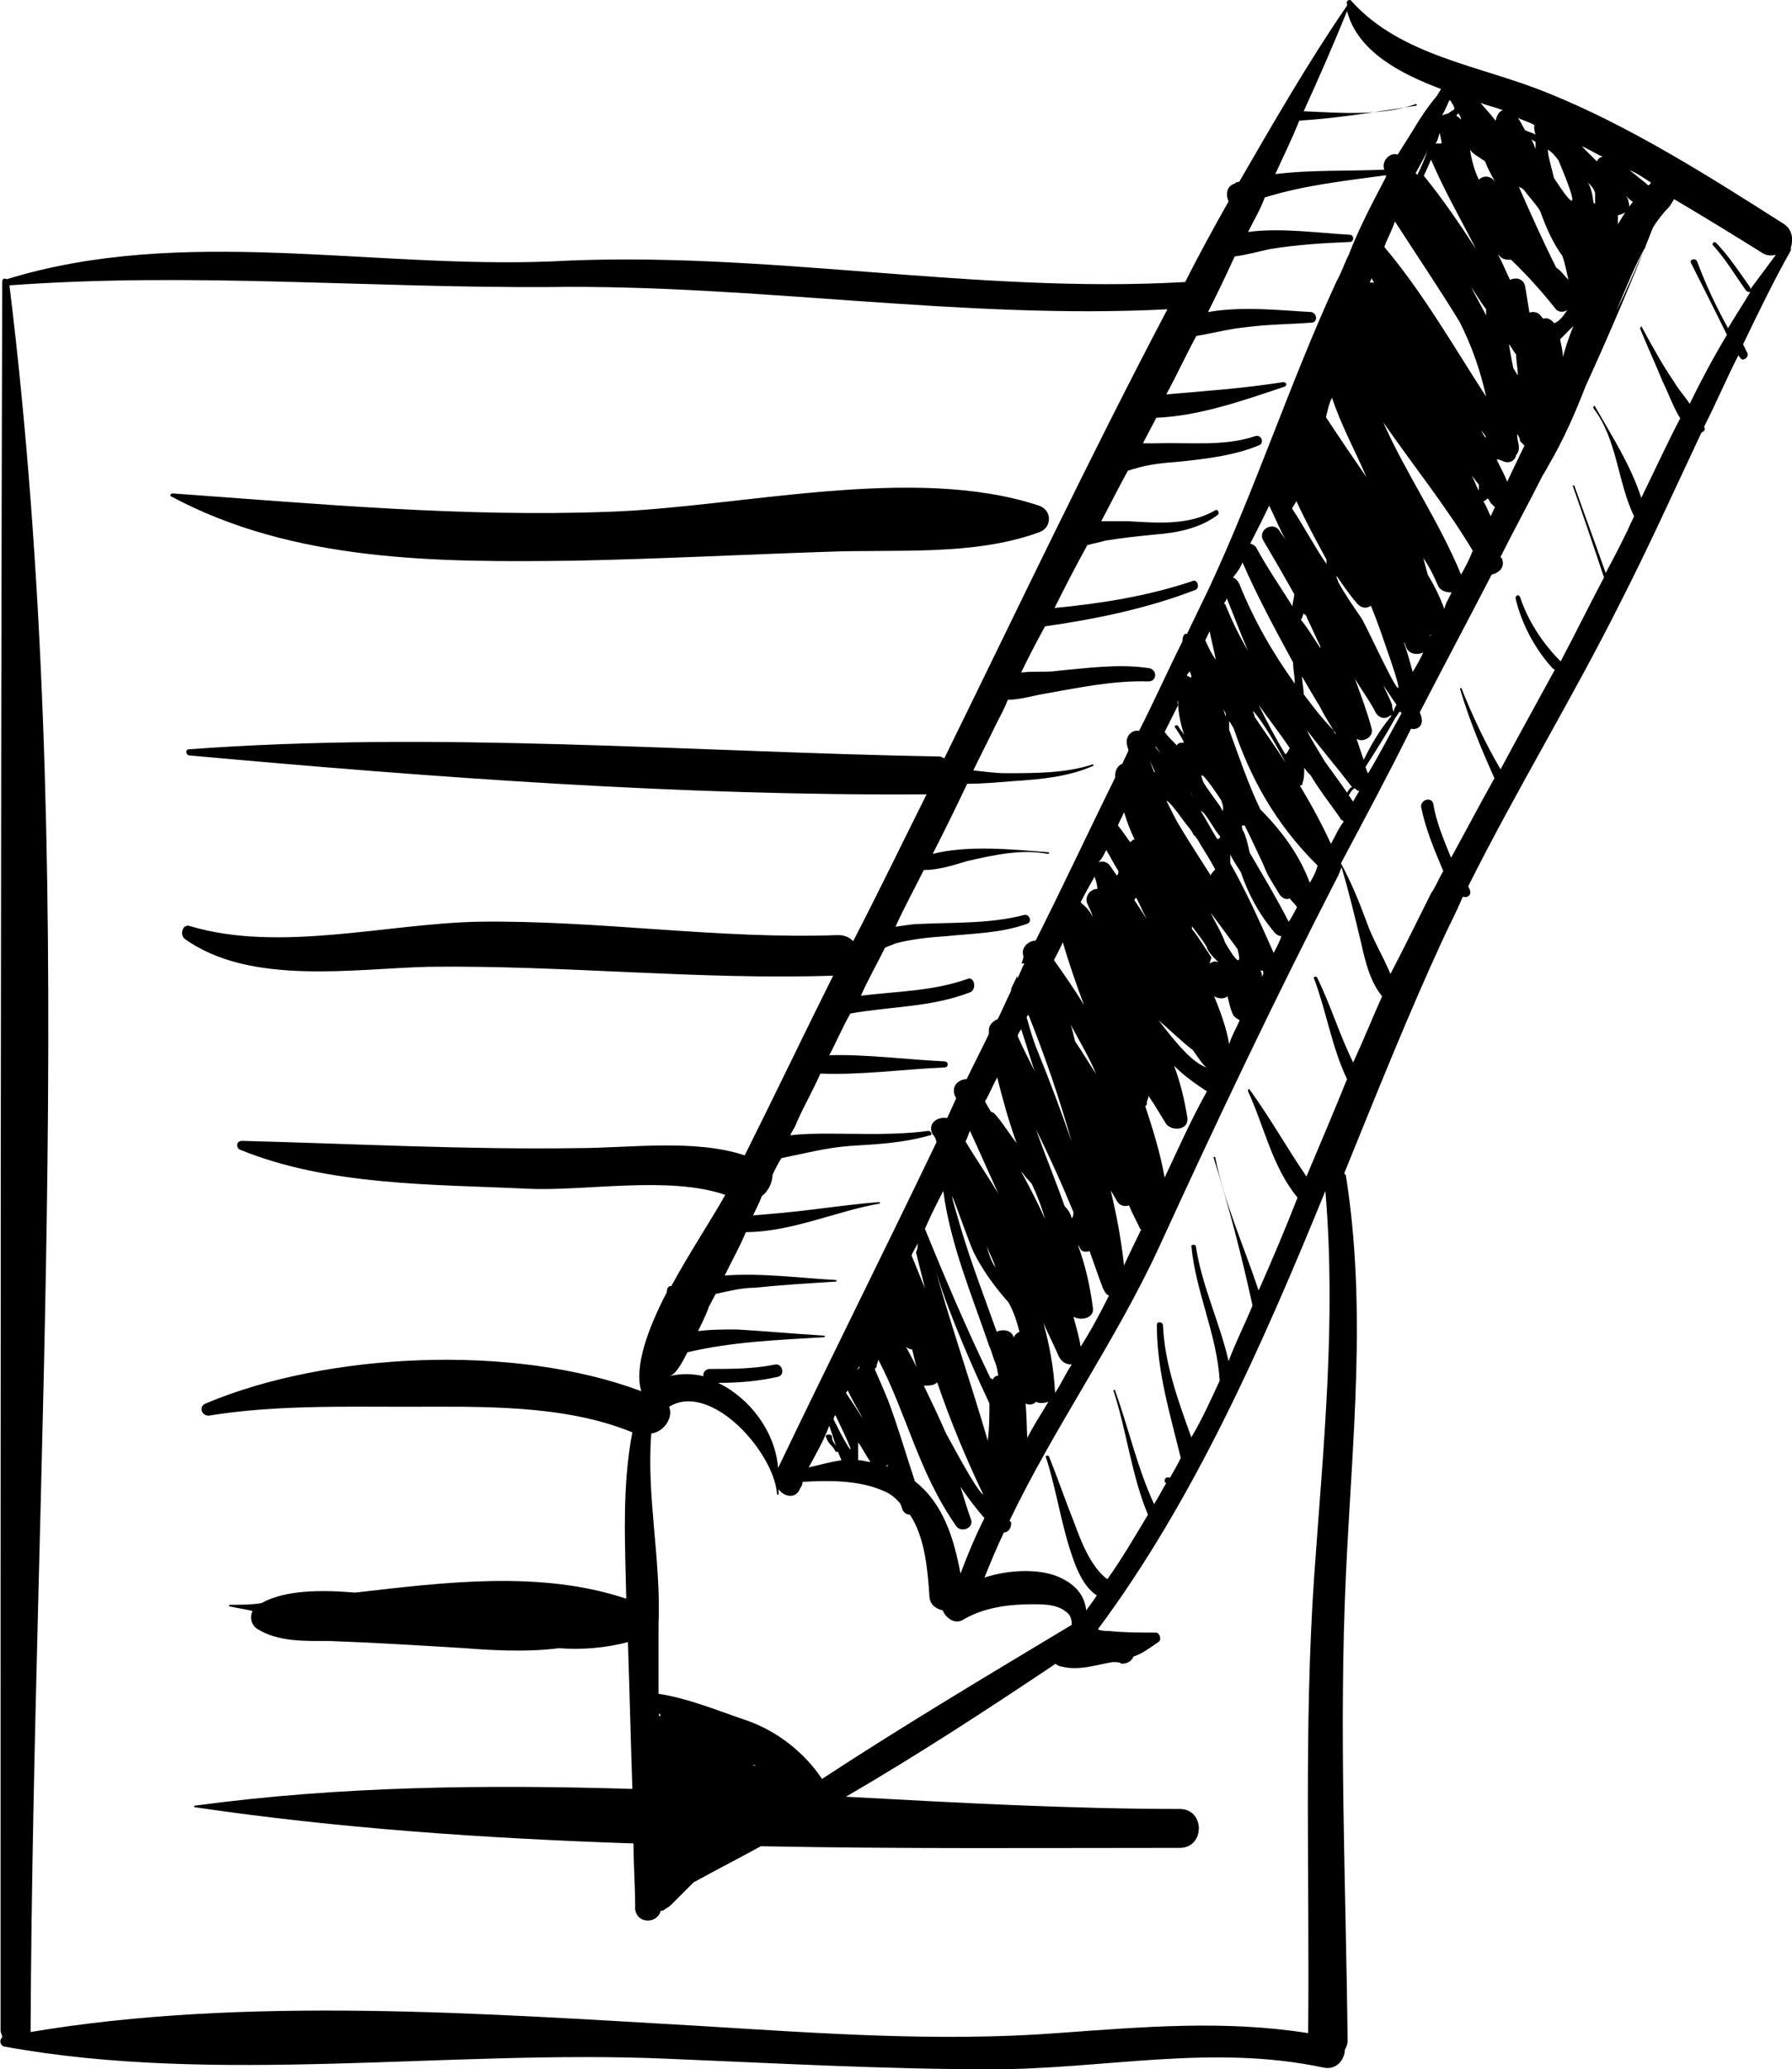 <?xml version="1.0" encoding="utf-8"?>
<!-- Generator: Adobe Illustrator 21.0.0, SVG Export Plug-In . SVG Version: 6.00 Build 0)  -->
<svg version="1.1" id="Layer_2" xmlns="http://www.w3.org/2000/svg" xmlns:xlink="http://www.w3.org/1999/xlink" x="0px" y="0px"
	 viewBox="0 0 322.2 372" style="enable-background:new 0 0 322.2 372;" xml:space="preserve">
<g>
	<path d="M320.8,40.3c-13.5-8.6-28-17.8-42.8-23.7c-11.8-4.8-26.1-6.5-35-16.4c-0.3-0.5-1.1,0-0.8,0.5V1c-7,10.2-13.2,21-19.4,31.7
		c-0.3,0-0.5,0-0.8,0.3c-1.6,0.5-1.6,2.2-1.1,3.2c-2.7,4.8-5.4,9.7-7.8,14.5C175,52.9,137.3,44.9,99.1,47
		c-32.6,1.3-66.4-6.5-97.9,3.2c-0.5-0.3-0.8,0-0.8,0.5C0.1,155.4,0.1,260.4,0.1,365c0,0.5,0.3,0.8,0.3,1.3c-0.5,0.3-0.5,1.3,0.3,1.6
		c38.2,7,80.2,0.5,119.2,2.2c19.4,0.8,39,1.9,58.4,1.9c20.2,0,39.5-4.6,59.7-0.3c2.4,0.5,3.8-1.6,3.8-3.2c0.3-0.5,0.5-1.1,0.5-1.6
		c-0.3-28-1.6-56-0.3-83.9c1.1-23.9,3.8-47.6,0-71.6c0-0.3-0.3-0.3-0.3-0.5c5.9-14.5,11.6-28.8,17.8-42.2c1.1-2.4,2.4-4.8,3.5-7.5
		c0.8,0.3,1.6-0.3,1.3-1.1c0-0.3-0.3-0.5-0.3-0.8c8.6-17.2,18.8-33.9,27.4-51.1c5.1-10,9.7-20.2,14.5-30.4c0.5-0.3,0.8-0.5,0.5-1.1
		l0,0c2.2-4.3,4-8.6,6.2-12.9c0,0.3,0.3,0.5,0.3,0.5c0.3,0.8,1.6,0,1.3-0.8c-0.3-0.5-0.5-1.1-0.8-1.6c2.7-5.6,5.6-11.6,8.6-16.9
		c0-0.3,0-0.3,0-0.5C322.4,43.3,322.4,41.4,320.8,40.3z M243.3,191c-2.4-4.8-4-10.2-6.5-15.3c-0.3-0.3-0.8,0-0.5,0.3
		c2.2,5.9,3.2,12.4,5.9,18c-2.4,5.9-4.8,11.6-7.3,17.5c-3.5-5.1-6.5-10.5-10.2-15.6c-0.3-0.3-0.3,0-0.3,0.3c3,6.5,4.3,13.5,8.9,19.1
		c-2.2,5.6-4.6,11.3-7,16.7c-2.7-8.1-6.2-15.9-7.8-23.9c0-0.3-0.5,0-0.3,0c2.7,8.6,5.1,17.8,7,26.6c-1.3,3.2-3,6.5-4.3,10
		c-1.6-7-4.8-13.5-5.9-20.7c0-0.3-0.8-0.3-0.8,0c0.8,8.3,4.6,15.9,5.1,24.2c-1.6,3.5-3.2,7-5.1,10.2c-2.4-6.7-4.8-13.2-5.1-20.2
		c0-0.5-1.1-0.8-1.1,0c0,8.3,2.4,16.1,4.3,23.9c-0.5,1.1-1.3,2.4-1.9,3.5c-0.3,0-0.3,0-0.5,0c-0.3,0-0.5,0.3-0.5,0.5s0,0.5,0.3,0.5
		c-0.8,1.3-1.3,2.4-2.2,3.8c-3-6.5-4.6-13.7-7-20.4c0-0.3-0.5,0-0.3,0c2.4,7.3,3.2,15.1,6.2,22.3c-2.4,4-4.6,7.8-7.3,11.6
		c-3-2.2-4.8-7-5.9-10c-1.6-4-3-8.1-4.6-12.1c-0.3-0.3-0.8,0-0.5,0.3c1.9,5.9,2.7,12.1,4.8,18c0.8,2.4,2.2,5.4,4.3,6.7
		c-0.5,0.8-1.3,1.9-1.9,2.7c-0.3-2.7-1.9-4.8-5.4-6.2c-3.5-1.3-8.6-1.1-12.9,0.3c1.1-2.7,2.2-5.4,3.5-8.1c0.8,0,1.3-0.8,1.3-1.6
		c0-0.3,0-0.3-0.3-0.5c8.1-16.9,19.1-32.3,26.9-49.2c10.2-22.3,20.7-44.4,32-66.4c0.3-0.5,0.5-1.1,0.8-1.9c1.3,4.3,2.4,8.9,3.5,13.5
		c0.8,3.5,1.6,7,3.8,9.7C246.8,182.9,245.2,186.9,243.3,191z M123.6,243.1c8.1-1.9,16.1-2.2,24.5-2.7c0.3,0,0.3-0.3,0-0.3
		c-5.1-0.3-10.5-0.8-15.6-1.1c-2.4,0-4.8,0-7,0.3c1.1-2.2,1.9-4,1.9-4.3c0.5-0.8,0.8-1.6,1.3-2.4c2.4-0.5,4.6-1.1,7-1.1
		c4.8-0.5,9.7-0.8,14.5-1.1c0.3,0,0.3-0.3,0-0.3c-5.9-0.3-13.2-1.3-19.9-0.8c1.3-2.7,2.7-5.1,3.8-7.8c8.1,0,16.4-3.8,23.9-5.1
		c0.3,0,0.3-0.3,0-0.3c-3.8,0.3-7.5,0.8-11.6,1.3c-3.8,0.5-7.5,0.8-11,1.1c0.5-1.1,1.1-2.2,1.6-3.5c1.1-0.8,1.9-2.4,1.9-3.8
		c0.5-1.1,1.1-2.2,1.6-3c4-0.8,8.1-1.9,12.4-2.2c4.8-0.3,9.4-0.5,14.3-1.9c0.5,0,0.3-0.8-0.3-0.8c-5.9,0.8-11.8,0.5-17.8,0.5
		c-2.2,0-4.6,0-7,0.3c0.3-0.8,0.8-1.3,1.1-2.2c1.3-3,3-5.9,4.3-8.9c7.3,0.3,15.1-0.8,22.3-1.1c0.8,0,0.8-1.1,0-1.1
		c-6.7-0.3-14-1.3-20.7-1.1c1.3-2.4,2.4-5.1,3.8-7.5c7.3-1.3,14.5-1.1,21.5-3.8c1.3-0.5,0.8-3-0.5-2.4c-6.2,2.2-12.6,2.2-19.1,3
		c1.3-3,3-5.9,4.3-8.6c0.5-0.3,1.3-0.5,1.9-0.8c3-0.8,6.2-1.1,9.1-1.3c4.8-0.5,9.7-0.5,14.5-2.2c1.1-0.3,0.5-1.9-0.5-1.6
		c-6.2,1.6-12.6,1.3-18.8,1.6c-1.3,0-2.7,0.3-4.3,0.5c1.6-3.5,3.5-7,5.1-10.2c2.7,0,5.1-0.8,7.8-1.6c4.8-1.1,9.7-2.2,14.5-1.3
		c0.3,0,0.3-0.3,0-0.3c-6.5-0.5-14.3-1.3-20.7,0.3c2.2-4.3,4.3-8.6,6.2-12.6c3,0,5.9-0.3,8.6-0.5c4.8-0.3,9.7-0.8,14-2.7
		c0.3,0,0-0.3,0-0.3c-4.8,1.6-10.2,1.6-15.6,1.6c-1.9,0-4-0.3-5.9-0.5c1.3-2.7,2.7-5.4,4-8.1c0.8-1.6,1.6-3,2.2-4.6
		c2.2,0,4.8-0.8,6.7-1.1c6.2-1.1,12.4-2.4,18.6-2.2c1.6,0,1.6-2.2,0-2.4c-5.4-0.8-11,0-16.4,0.5c-1.9,0.3-4,0-6.5,0.3
		c1.3-2.7,2.7-5.4,4.3-8.3c9.1-1.3,18.3-3.2,26.9-6.5c1.1-0.3,0.5-2.2-0.5-1.6c-8.1,2.7-16.4,4-24.7,4.8c1.9-3.8,3.8-7.5,5.9-11.3
		c1.1-0.3,2.2-0.5,3.2-0.8c3-0.5,5.9-0.8,8.9-1.1c4-0.3,8.1-1.1,11.3-3.5c0.5-0.3,0-1.3-0.5-0.8c-4.8,2.7-10.2,2.2-15.6,1.9
		c-1.6,0-3.2,0-4.8,0c1.6-3,3.2-6.2,4.8-9.1c0.3,0,0.8-0.3,1.1-0.3c2.4-0.8,5.4-1.1,8.1-1.3c4.8-0.5,10-1.1,14.5-3
		c0.8-0.5,0.3-1.9-0.8-1.6c-5.6,1.9-11.8,1.1-17.8,1.3c-0.8,0-1.6,0-2.4,0c0.8-1.6,1.6-3,2.4-4.6c7.8-0.3,15.9-3.2,23.1-5.6
		c0.5-0.3,0.3-0.8-0.3-0.8c-7,1.1-14,1.6-21,2.2c1.9-3.5,3.5-7,5.4-10.5c3-0.5,5.9-1.3,9.1-1.6c3.8-0.5,7.8-0.5,11.6-0.8
		c1.1,0,1.1-1.6,0-1.9c-5.6-0.3-12.4-1.1-18.6,0c1.6-3.2,3.2-6.5,4.8-10c2.2-0.3,4-0.8,6.2-1.3c4.8-0.8,9.7-1.1,14.5-1.3
		c0.8,0,0.8-1.3,0-1.3c-5.6-0.3-12.4-1.3-18.3-0.5c1.1-2.2,2.2-4,3-6.2c7-2.2,14.5-3,21.8-4c0,0,0,0,0,0.3c-2.4,4.6-4.8,9.1-6.7,14
		c-0.8,1.6-1.3,3.2-2.2,4.8c-8.3,18-14.5,37.1-22.9,55.1c-1.3,2.7-2.7,5.6-4,8.3c-0.5-0.3-0.8,0.5-0.8,1.3
		c-2.7,5.4-5.1,10.8-7.8,16.1c-1.1-0.3-2.4,0.8-2.2,2.2c0,0.5,0.3,1.1,0.3,1.3c-0.3,0.8-0.8,1.6-1.1,2.4c-0.8,0.3-1.3,1.1-1.3,2.2
		c0,0.3,0,0.3,0,0.3c-4.8,9.7-9.4,19.6-14.3,29.3c-1.3,0-2.7,1.3-2.2,2.7v0.3c0,0.3-0.3,0.8-0.3,1.1c0,0,0.3,0,0.5,0
		c-0.5,0.8-0.8,1.9-1.3,2.7c0,0,0-0.3,0-0.5c-0.3,0.8-0.8,1.6-1.1,2.4c0,0,0,0,0,0.3c-0.8,1.6-1.6,3.5-2.4,5.1
		c-0.8,0.3-1.6,1.1-1.6,1.9c0,0.3,0,0.5,0,0.8c-1.3,2.7-2.7,5.4-4,8.1c-1.3,0-2.7,1.1-2.2,2.7c0,0.3,0.3,0.5,0.3,0.8
		c-0.5,1.1-1.1,2.4-1.6,3.5c-1.6-0.3-3.5,0.8-2.7,2.7c0,0.3,0.3,0.3,0.3,0.5l0,0l0,0c0.3,0.3,0.3,0.5,0.5,1.1
		c-9.4,19.6-19.1,39-28.5,58.6c-0.5-6.5-5.1-12.6-10.8-15.3c3.8,0,7.3-0.3,10.8-1.1c1.3-0.3,0.8-2.4-0.5-2.2
		c-4,0.8-7.8,0.8-11.8,0.8c-0.8,0-1.3,0.8-1.1,1.3c-2.2-0.5-4-0.5-6.2,0C121.4,247.2,122.5,245.3,123.6,243.1z M243.6,141.7
		c0.3,0.3,0.5,0.5,0.8,0.5c-0.3,0.5-0.8,1.3-1.1,1.9c-0.3-0.3-0.5-0.8-0.8-1.1C242.8,142.5,243,142,243.6,141.7
		C243.3,141.7,243.3,141.7,243.6,141.7z M164.5,266.3c-1.6-4.8-3-9.7-4.8-14.5c0,0-1.1-2.7-2.4-5.6c0-0.3,0.3-0.3,0.3-0.5
		c0-0.5,0.3-0.8,0.3-1.3c5.1,9.7,7.3,20.4,14,29.9c0.8,1.3,3.2,0.5,2.7-1.1c-0.8-2.2-1.3-4-1.9-5.9c1.3,1.9,2.7,3.8,4.3,5.6
		c-1.6,3.2-3,6.5-4.3,10C171.5,276.5,169.6,270.3,164.5,266.3z M261,18.5c0.3,0.3,0.5,0.8,0.5,1.1c-0.3,0.3-0.8,0.5-1.1,0.8
		c-0.3,0-0.8,0.3-1.1,0.3l0,0c0.5-0.8,0.8-1.6,1.3-2.7C261,18.2,261,18.5,261,18.5z M278.3,26.9c0.8,0.5,1.3,1.1,1.9,1.9
		c4.3,10.2,2.4,8.1-0.8,3.2C278.8,29.5,278.3,27.9,278.3,26.9z M285.5,32.8c0.5,0.5,1.1,1.1,1.3,1.9c0,0.5,0,1.3,0,1.9
		c0,0-0.3,0-0.3-0.3C286.3,34.9,286.1,33.8,285.5,32.8z M292.8,36.3c0-0.5-0.3-0.8-0.5-1.1c0.3,0.3,0.8,0.8,1.3,1.1
		c-1.1,1.3-1.9,2.7-2.7,4c0-0.5,0-1.1,0-1.6C292.3,38.4,293.3,37.6,292.8,36.3z M250.3,126.7c-0.5-1.3-1.1-2.4-1.6-3.5
		c0.8,1.1,1.6,2.4,2.4,3.5c-0.3,0.5-0.5,0.8-0.5,1.3C250.3,127.5,250.3,126.9,250.3,126.7z M234.4,124.8c0-1.1-0.3-2.2-0.3-3.2
		c1.1,1.9,2.2,3.8,3.2,5.4c1.1,2.2,2.2,3.8,3,5.1c-0.3-0.3-0.5-0.5-0.5-0.8C237.6,129.1,236,126.9,234.4,124.8z M191.4,216.8
		c-1.6-4.6-3.5-9.1-5.1-13.7c2.4,4.8,4.6,9.7,6.7,14.8c0,0.3,0,0.8-0.3,1.1C192.5,218.1,191.9,217.3,191.4,216.8z M186.5,188.8
		c-0.8-1.9-1.3-3.8-1.9-5.9c0-0.3,0.3-0.3,0.3-0.5c3,7.5,5.6,15.1,7.8,22.9C190.8,199.8,188.7,194.2,186.5,188.8z M193.3,187.2
		c-0.3-1.1-0.5-2.2-0.8-3c1.6,3,3.2,5.6,4.6,8.9C195.7,191,194.6,189.1,193.3,187.2z M204,161.9c0-0.3,0-0.3,0.3-0.5
		c0.3,0.5,0.5,1.1,0.8,1.6c0.3,0.8,0.8,1.6,1.1,2.2C205.4,164.1,204.8,163,204,161.9z M215.3,150.9c1.1,1.9,2.2,3.5,3.2,5.4
		c-0.3,0.3-0.8,0.8-0.8,1.1c-1.9-3-3.8-5.9-5.6-8.9c-0.8-1.3-1.6-3-2.4-4.6c0.8,0.5,1.6,1.6,3,3.5c0.8,1.1,1.6,1.9,1.9,2.7
		C215,150.3,215,150.6,215.3,150.9z M207.5,138.8c-0.3-0.8-0.5-1.3-0.8-2.2c0.3,0.8,0.8,1.6,1.1,2.7
		C207.8,139,207.8,138.8,207.5,138.8z M214.5,188.8c1.3,1.9,2.2,3.2,2.7,3.2c-2.7-0.8-5.6-4.3-8.9-8.6
		C210.5,185.3,212.4,187.2,214.5,188.8z M217.5,173.2c0-0.3,0.3-0.8,0.3-1.1c-1.1-1.6-2.2-3.5-3.5-5.1c0-0.3,0-0.5,0-0.5
		c0.8,1.1,1.9,2.4,2.7,3.8l0,0c0,0.3,0.5,1.1,1.3,1.9c0.3,0.3,0.5,0.5,0.8,0.8C218.5,172.7,218,172.9,217.5,173.2z M217.7,164.1
		c1.6,2.2,3.2,4.3,4.8,6.5c0.8,3,0,2.7-2.2-1.1C219.6,167.5,218.5,165.9,217.7,164.1z M215.9,145.8c0.3,0,0.3,0.3,0.5,0.3
		c1.1,1.3,1.9,3,3,4.3c0,0.3-0.3,0.3-0.5,0.5C217.7,149,216.9,147.4,215.9,145.8z M220.4,108.9c0-0.3-0.3-0.3-0.3-0.5
		c0.3-0.3,0.3-0.5,0.5-0.8c1.3,3.2,2.4,6.2,3.8,9.4C222.8,114.3,221.5,111.6,220.4,108.9z M219.9,145c0,0.3,0,0.5,0,0.8
		c-0.3-0.3-0.3-0.5-0.5-0.8c-1.1-1.6-2.2-3-3-4.3c-1.3-3.2,1.1,0,3.2,3.2C219.6,144.1,219.9,144.7,219.9,145z M219.9,127.5
		c0.3,0.3,0.3,0.5,0.5,0.8c0,0.3,0,0.3,0,0.5C220.2,128.5,220.2,128,219.9,127.5z M226.3,126.7c1.9,2.7,3.8,5.1,5.6,7.8
		c-0.3,0.3-0.3,0.8-0.8,1.1C229.3,132.6,227.7,129.6,226.3,126.7z M231.2,137.2c-1.9-3-3.8-5.6-5.6-8.3c0-0.3-0.3-0.8-0.3-1.1
		C227.2,129.9,229.6,134.2,231.2,137.2z M267,29c0.5,1.3,1.1,2.4,1.9,3.8l0,0c-0.8-1.3-2.2-1.3-3-0.5c-0.8-1.6-1.3-3.5-1.6-5.4
		C264.8,27.7,265.9,28.2,267,29z M274.2,34.4c0.8,1.1,1.9,2.2,2.7,3.5c1.1,3,2.2,5.6,4,8.1c0.5,1.3,0.8,3,1.1,4.3
		c-0.8-0.8-1.3-1.6-2.2-2.2c-2.4-4.8-4.6-9.7-6.7-14.5C273.7,33.8,274,34.1,274.2,34.4z M281,64.2c0-1.1-0.3-2.2-0.5-3.2
		c0.8-0.8,1.6-1.6,2.4-2.4C282,60.8,281.5,62.4,281,64.2z M271,86.6c-0.5-1.3-1.3-2.7-1.9-4c0.3,0,0.5,0,1.1,0.3
		c1.1,0.5,2.2,0,2.4-1.1c0.3-0.3,0.5-0.8,0.5-1.3c0-0.8-0.3-1.3-0.3-2.2c0,0,0,0,0-0.3c0.3,0.5,0.5,0.8,0.5,1.3
		c0.3,0.3,0.5,0.5,0.8,0.8C273.2,82,272.1,84.2,271,86.6z M256.7,103.3c-0.3-1.1-0.5-1.9-0.8-3c1.1,1.6,1.9,3.2,2.7,5.1
		c0.5,0.8,1.3,1.1,2.4,1.1c-0.5,1.1-1.1,1.9-1.3,3C258.9,107.3,257.8,105.1,256.7,103.3z M257.3,114c0,0.3-0.3,0.3-0.3,0.5
		C257,114.3,257.3,114,257.3,114C257.3,113.7,257.3,113.7,257.3,114L257.3,114z M262.7,103.3L262.7,103.3L262.7,103.3
		C262.7,103,262.7,103,262.7,103.3c-4-9.7-10-18.3-14-27.4c5.4,7.8,11.3,15.1,16.1,23.1C264.3,100.3,263.5,101.9,262.7,103.3z
		 M245.7,85.8c-2.4-3.5-4.8-7-7.3-10.8c0.3-1.1,0.5-2.4,1.1-3.5C241.1,76.4,243.6,80.9,245.7,85.8z M279.6,55.4
		c0.5,0.8,1.6,0.8,2.2,0.3l0,0c-0.8,1.3-1.6,2.2-2.4,2.4c-0.3-0.5-1.1-1.1-1.9-0.8c0,0,0,0-0.3-0.3c-0.5-0.8-1.3-1.1-2.2-0.8
		c-0.3-1.6-0.5-3.2-0.8-4.8c-0.3-1.3-1.6-1.6-2.7-1.1c-0.8-1.6-1.3-3-2.2-4.6c0.3,0.3,0.3,0.3,0.5,0.5c0.5,0.5,1.3,0.5,1.9,0.5
		C274.8,49.7,277.2,52.4,279.6,55.4z M272.6,63.7c0,1.3,0.3,2.4,0.3,3.8c-0.3-0.5-0.5-0.8-0.8-1.3c-0.3-1.3-0.5-2.7-0.8-4.3
		C271.8,62.4,272.1,63.2,272.6,63.7z M258.9,23.9c0,0.5,0.3,1.3,0.3,1.9c-0.3,0-0.5,0-1.1,0C258.6,25.2,258.6,24.4,258.9,23.9z
		 M256.7,26.9c-0.5,1.6-1.1,3-1.9,4.6c0,0,0-0.3-0.3-0.3C255.4,29.5,256.2,28.2,256.7,26.9C257,26.6,256.7,26.9,256.7,26.9z
		 M257.3,28.7c2.4,5.6,5.4,10.8,8.1,16.1c-3-4.6-5.9-8.9-9.4-13.2C256.2,31.2,256.7,30.1,257.3,28.7z M267.2,55.6
		C267.2,55.6,267,55.9,267.2,55.6c0,0.5,0,0.8,0,1.1c-0.8-1.6-1.9-3.5-2.7-5.1C265.4,52.9,266.2,54.3,267.2,55.6z M265.6,76.4
		c0.5,0.8,1.1,1.3,1.6,2.2H267C266.4,77.7,266.2,76.9,265.6,76.4z M265.9,87.1v1.1c-0.5-0.8-0.8-1.9-1.3-2.7
		C265.1,86,265.4,86.6,265.9,87.1z M266.7,90.1c0.3,0,0.5-0.3,0.8-0.5c0.3,0.3,0.3,0.5,0.5,0.8c0.3,0.3,0.5,0.5,0.8,0.8
		c-0.3,0.5-0.5,1.1-0.8,1.6C267.5,91.7,267.2,90.9,266.7,90.1z M250.8,39.8c3.8,5.9,7.8,11.8,11.6,18c2.2,4.3,3.8,8.9,4.8,13.5
		c-5.9-9.1-11.3-18.6-18.3-26.9C249.5,42.7,250.3,41.4,250.8,39.8z M247.1,50.8c-0.3,0-0.5,0-0.8,0c0-0.3,0.3-0.5,0.3-0.8
		C246.8,50.3,246.8,50.5,247.1,50.8z M233.1,90.1c1.6,3.5,3.5,7,5.4,10.5c0,0.3,0,0.5,0,0.8c-2.2-3.2-4-6.7-6.2-10
		C232.5,91.1,232.8,90.6,233.1,90.1z M235,111.1c0.8,1.6,1.6,3.5,2.4,5.1v0.3c-1.1-1.6-2.2-3.5-3.5-5.1c0.3-0.3,0.3-0.8,0.5-1.1
		C234.7,110.5,235,110.8,235,111.1z M240.6,104.6c0-0.3-0.3-0.5-0.3-1.1c1.1,1.6,2.4,3.5,3.8,5.1c0.8,0.8,1.6,0.8,2.4,0.3
		c1.3,3.2,2.4,6.5,3.5,9.7c4.6,13.5-3.2-3.8-5.1-7.3C243.6,109.4,241.9,107,240.6,104.6z M252.4,115.4c0.3,0.3,0.3,0.8,0.5,1.1
		c0.5,1.1,1.9,1.3,3,0.8c-0.5,1.1-1.1,2.2-1.9,3.5C253.5,118.9,253,117.2,252.4,115.4z M275.3,25c0.3,0.3,0.5,0.3,0.8,0.5
		c0,0.5,0,0.8,0,1.3C275.8,26,275.6,25.5,275.3,25z M261.9,20.9C261.9,20.7,261.6,20.7,261.9,20.9c0-0.3,0-0.3,0.3-0.5
		c0.3,0.3,0.5,0.8,0.5,1.1C262.4,21.2,262.1,20.9,261.9,20.9z M229.3,88.5C229,88.7,229,88.7,229.3,88.5
		C229,88.5,229,88.5,229.3,88.5L229.3,88.5z M228.2,90.9L228.2,90.9c1.1,2.2,1.9,4.3,3,6.2c-0.3-0.5-0.8-1.1-1.1-1.6
		c-1.1-1.9-4-0.3-3,1.6c1.9,3.2,3.8,6.5,5.6,9.7c0,0.8-0.3,1.3-0.3,2.2c-2.2-3.5-4.6-7-6.5-10.5c-0.3-0.5-0.5-0.5-1.1-0.8
		C226.1,95.2,227.2,93,228.2,90.9z M223.4,101.1c2.7,6.2,5.9,12.1,9.1,18c0,1.3,0.3,2.4,0.3,3.8c-4-5.6-7.3-11.3-10-18
		c-0.3-0.5-0.5-0.8-1.1-1.1C222.6,102.7,223.1,101.9,223.4,101.1z M217.5,113.5c0.3,1.6,0.8,3.5,1.1,5.1c-0.8-1.1-1.3-2.2-1.9-3.5
		C216.9,114.8,217.2,114,217.5,113.5z M214.2,121.8c-0.3,0-0.5-0.3-0.8-0.3c0-0.3,0.3-0.5,0.5-0.8
		C214.2,121.3,214.2,121.5,214.2,121.8z M211.8,125.9c0,2.2,0.5,4.3,1.1,6.2c-0.3-0.5-0.8-1.1-1.1-1.6c-0.3-0.3-0.8,0-0.5,0.3
		c0.5,0.8,1.1,1.6,1.6,2.7c-0.5,0-1.1,0-1.3,0.5c-0.8-0.8-1.6-1.6-2.2-2.4c0.8-1.6,1.6-3.2,2.4-4.8
		C211.6,126.1,211.8,125.9,211.8,125.9z M207.8,134.2c2.2,3,4.3,5.6,6.5,8.6c0.3,0.5,0.5,1.1,0.8,1.3c-2.2-3.5-4.6-6.7-7.3-9.7
		C207.5,134.5,207.8,134.5,207.8,134.2z M204,150.9c-0.3,0-0.5,0.3-0.8,0.5c-0.8-1.1-1.3-1.9-2.2-3c0.3-0.8,0.8-1.6,1.1-2.4
		C202.7,147.9,203.2,149.3,204,150.9z M198.9,152.8c0.8,1.3,1.3,2.4,2.2,3.8c0,0.3,0,0.5-0.3,0.8c-0.3-0.5-0.8-1.1-1.1-1.6
		c-0.5-0.8-1.3-1.1-2.2-0.8C198.4,154.1,198.6,153.3,198.9,152.8z M196.8,157.6c0.3,0.8,0.5,1.6,0.5,2.2c-1.1,0-2.2,1.1-1.9,2.4
		c0.3,0.8,0.8,1.6,1.1,2.7c-0.5-1.1-1.3-1.9-1.9-2.4c0,0,0,0-0.3-0.3C195.1,160.6,195.9,159.2,196.8,157.6z M191.1,169.4
		c1.1,3.8,2.4,7.5,3.8,11.3c-1.6-2.7-3.5-5.4-5.4-8.1C190,171.6,190.6,170.5,191.1,169.4z M183.6,185c0.8,2.4,1.6,5.1,2.4,7.5
		c-1.1-2.2-2.2-4.3-3-6.2C183,185.8,183.3,185.6,183.6,185z M182.8,205.5c-1.3-1.6-2.4-3.5-3.8-5.1c-0.3-0.3-0.5-0.5-0.8-0.5
		c-0.3-0.5-0.8-1.3-1.1-1.9c0.8-1.3,1.3-2.7,2.2-4.3C180.3,197.7,181.4,201.7,182.8,205.5z M187.9,219.2c-1.3-3-2.7-5.6-4.3-8.6
		l0.3,0.3c0.5,0.8,1.1,1.3,1.6,1.9C186.5,214.9,187.3,217,187.9,219.2z M162.9,242.1c0.3,0.3,0.8,0.5,1.1,0.5
		c0.3,1.1,0.5,2.2,0.8,3.2C164.2,244.5,163.4,243.1,162.9,242.1z M167.7,226.5c1.6,6.2,5.9,16.7,10.2,25.8c0,2.2,0,4.3-0.3,6.7
		C174.4,248,170.7,237.5,167.7,226.5z M168.5,248.5c2.4,7,5.1,13.5,8.3,20.2c-1.3-0.8-5.6-9.1-6.7-11c-1.3-3-2.7-5.9-4-8.6
		C166.9,249.1,168,249.1,168.5,248.5z M183.3,239.4c-0.5,0.3-0.8,0.5-1.1,1.1v-0.3c-0.5-1.1-1.9-1.3-3-0.8
		c-2.2-6.2-4.6-12.4-6.5-18.8c-4-13.5,1.1,1.9,2.4,4.6c1.6,3.2,3.8,6.2,6.2,8.9C182.2,235.6,182.8,237.5,183.3,239.4z M177.4,224
		c0.5,1.3,1.1,2.4,1.6,3.8C178.5,227.3,177.9,225.9,177.4,224z M179.5,214.6c-1.9-3.2-4-6.2-5.9-9.4c0.3-0.5,0.5-1.3,0.8-1.9
		C176.3,207.4,177.9,211.1,179.5,214.6z M169.6,214.1c1.3,9.7,5.1,18.6,8.3,28c0.3,0.5,0.5,1.6,1.1,3c0.3,0.8,0.3,1.3,0.5,2.2
		c-0.5,0-0.8,0.3-1.1,0.8c0-0.3,0-0.3-0.3-0.3c-4.3-8.9-8.1-17.8-11.8-26.9l0,0C167.4,218.4,168.5,216.2,169.6,214.1z M165,223.5
		c0,0.5,0,1.1-0.3,1.6c0.5,2.2,1.1,4.3,1.6,6.5c-0.8-1.9-1.6-4-2.4-5.9C164.2,224.8,164.7,224.3,165,223.5z M154.5,245.6v0.3
		c-0.3,0.3-0.3,0.3-0.5,0.5C154.3,246.1,154.3,245.8,154.5,245.6z M152.4,249.9c1.1,2.4,2.2,4,2.7,5.1c-0.8-1.3-1.9-3-3-4.6
		C152.4,250.1,152.4,249.9,152.4,249.9z M150.2,254.4c5.1,10.5,1.9,5.4-0.3,0.8C149.9,255,149.9,254.7,150.2,254.4z M149.1,256.3
		c0.8,2.2,1.3,4.3,2.2,6.2c-1.9,0.3-3.8,0.8-5.9,1.3C146.7,261.4,148.1,259,149.1,256.3z M154.3,259.3c0.8,1.1,1.3,2.2,2.2,3.5
		c-0.8,0-1.3-0.3-2.2-0.3C154.3,261.4,154.3,260.4,154.3,259.3z M159.6,263.6h-0.3l0.3-0.3C159.6,263.3,159.6,263.3,159.6,263.6z
		 M184.4,252.3c0.5,0.3,1.3,0.3,1.9-0.3c0.5,0.3,1.3,0.3,2.2,0c-1.3,2.2-2.7,4.3-3.8,6.5C184.6,256.6,184.6,254.4,184.4,252.3z
		 M187.6,237.8c0.8,1.9,1.9,4,2.7,5.9c0.5,1.1,1.3,1.6,2.4,1.6c-1.1,1.6-1.9,3.5-3,5.1l0,0C189.5,246.1,188.7,241.8,187.6,237.8z
		 M194.3,242.1c-0.3-1.9-0.8-3.5-1.3-5.4c1.3,0.8,3.8,0.3,3.5-1.6c-0.5-3.8-1.3-7.5-2.7-11.3c0.3,0.3,0.3,0.5,0.5,0.8
		c0.3,0.5,1.1,0.5,1.6,0.3c0.8,2.2,1.6,4.6,2.4,6.7c0.3,0.5,0.5,1.1,1.1,1.3C197.8,236.1,196.2,239.1,194.3,242.1z M202.1,227.5
		c-0.5-4.6-1.3-8.9-2.4-13.5c0.3,0.5,0.8,1.3,1.1,1.9c0.5,0.8,1.3,1.1,2.2,0.8c0.5,1.3,1.3,2.7,1.9,4c0,0.3,0.3,0.3,0.3,0.3
		C204,223.5,202.9,225.7,202.1,227.5z M209.4,211.7c-0.8-4.6-2.2-8.9-3.5-12.9c0.3,0,0.3-0.3,0.3-0.5c0-0.5,0.3-0.8,0.3-1.3
		c1.1,1.6,2.2,3.5,3.2,5.1c1.1,1.3,4,1.1,3.8-1.1c-0.5-3.2-1.3-6.5-2.4-9.4c1.9,1.9,3.8,3.2,5.9,4.6
		C214.2,201.2,211.8,206.6,209.4,211.7z M221,187.7c-0.5-3-1.6-5.9-2.7-8.6c0.8,0.5,1.9,0.5,2.4,0c0.3,1.1,0.5,2.4,1.1,3.5
		c0.3,0.3,0.5,0.5,1.1,0.8C222.3,184.8,221.5,186.1,221,187.7z M226.9,175.6c0-0.3,0-0.8-0.3-1.1c0.3,0,0.3,0,0.5,0v0.3l0,0
		C227.2,174.8,227.2,175.1,226.9,175.6z M229,171.3c-2.4-5.4-4.8-10.8-7.8-16.1c0-0.5,0-1.1,0-1.6c0.5,1.1,1.3,2.2,1.9,3.2
		c1.3,3.8,3.2,7.5,6.2,11c0.3,0.3,0.8,0.5,1.1,0.5C230.1,169.2,229.6,170.2,229,171.3z M231.7,165.7c-2.2-4.3-4.6-8.3-7-12.4
		c-0.3-1.3-0.5-2.4-1.1-3.8c-0.3-0.3-0.3-0.8-0.3-1.1c0.3,0,0.5,0,0.5,0c1.1,2.2,2.2,4.6,3.2,6.7c1.1,2.7,1.1,2.4,3,5.6
		c0.5,0.8,1.3,1.1,1.9,0.8c0.3,0.5,0.8,0.8,1.3,1.6C232.8,163.8,232.3,164.9,231.7,165.7z M235.5,158.7c-1.9-5.1-5.1-9.4-8.9-13.2
		c-2.2-4.6-3.8-9.4-5.6-14.3c0-0.5,0-1.1,0-1.6c0.3,0.5,0.5,0.8,0.8,1.3c3,8.9,7.5,17.2,15.1,24.7
		C236.6,156.8,236,157.9,235.5,158.7z M239.3,151.7c-1.6-3.5-3.5-7-5.6-10.5c0.3,0,0.5,0,0.5-0.5c0.3-0.8,0.3-1.6,0.3-2.7
		c0.3,0.5,0.8,1.1,1.1,1.3c1.6,2.7,3.5,5.1,5.4,7.8c0,0,0,0.3,0.3,0.3l0,0l0.3,0.3C240.6,149,240.1,150.3,239.3,151.7z M242.2,142.5
		c-1.3-1.9-2.7-3.8-4-5.6c-1.1-1.9-2.4-3.8-3.2-5.6l0,0c2.7,3.5,5.4,6.7,8.1,10.2C242.8,141.5,242.5,142,242.2,142.5z M245.2,136.6
		c-0.5-1.3-0.8-2.4-1.3-3.8c1.1,0.8,3.2-0.3,2.7-1.9c-0.8-3-1.9-5.9-3-8.9c1.3,2.2,2.7,4,3.8,6.2c0.8,1.1,1.9,1.1,2.7,0.3
		c0,0,0,0,0,0.3C248.1,131.2,246.5,133.9,245.2,136.6z M296.3,33.3L296,33l-3-2.4c1.3,0.5,2.4,1.3,3.8,2.2
		C296.8,33,296.6,33.3,296.3,33.3z M287.1,29c-0.8-0.8-1.9-1.9-2.7-2.7c1.3,0.5,2.4,1.3,3.8,1.9C287.7,28.2,287.4,28.5,287.1,29z
		 M279.9,24.2c0,0,0-0.3-0.3-0.3L279.9,24.2L279.9,24.2z M276.1,24.2c-0.5-0.3-1.3-0.5-1.9-0.8c-0.5-0.8-0.8-1.6-1.3-2.2
		c1.1,0.5,2.2,0.8,3,1.3C275.8,22.8,275.8,23.4,276.1,24.2z M268.9,21.7c-0.8-1.1-1.9-2.2-2.7-3.2c1.3,0.5,2.7,0.8,4,1.3
		C269.4,20.1,269.1,20.9,268.9,21.7z M135.4,317.4C135.7,317.1,135.4,317.1,135.4,317.4c0.3-0.3,0.3,0,0.5,0
		C136,317.4,135.7,317.4,135.4,317.4z M118.5,308.5c0-0.3,0-0.3,0-0.5l0.3,0.3C118.7,308.5,118.7,308.5,118.5,308.5z M147.8,319.8
		c-3.2-4.8-8.1-8.6-13.5-10.5c-4.8-1.6-10.5-4-15.9-4.8c0-4,0-8.3,0-12.4c0.5-11.6-2.2-23.1-1.3-34.4c2.4-0.3,4-3,3.2-4.8
		c7.5-4.6,18.8,8.1,19.4,15.6c0,0.3,0.3,0.3,0.3,0s0-0.5,0-0.8c0.8,1.3,3,1.9,3.8,0c0.3-0.5,0.5-0.8,0.5-1.3
		c4.8-0.3,10.2-0.3,14.5,1.6c1.3,0.5,2.2,1.3,3,2.2c0.3,0.5,0.3,0.8,0.5,1.3c0.3,0.5,0.8,0.8,1.3,0.8c2.7,4,3.2,10,3.5,14.5
		c0,1.6,1.1,2.4,2.4,2.7c0.5,1.3,2.2,2.7,3.8,1.6c3.8-2.2,8.3-2.7,12.4-2.7c1.9,0,4.3,0,5.9,1.3c0.8,0.5,1.1,1.3,1.1,2.4
		C177.9,301,162.6,310.1,147.8,319.8z M246,139c-0.3-0.3-0.3-0.8-0.5-1.1c1.9-3,3.8-5.9,5.4-8.9c0.3-0.3,0.5-0.8,0.8-1.1l0.3,0.3
		C250,131.8,248.1,135.5,246,139z M296,44.1c-1.9,4-3.5,8.1-5.4,11.8C292.3,51.9,293.9,47.8,296,44.1z M233.6,21.7
		c7.3-0.5,14-1.6,21-2.7c0.3,0,0-0.5,0-0.3c-6.2,2.2-13.5,1.6-20.2,1.3c2.7-5.9,5.4-12.1,7.8-18c1.9,7.3,9.7,11.3,16.9,14
		c-0.3,0.5-0.5,0.8-0.8,1.3c-1.6,1.9-3,4-4.3,6.2c-0.8,1.3-1.9,3-2.7,4.3c-1.3-0.5-3,1.1-2.4,2.7c-6.5,0.3-13.2,0-19.6,0.8
		C230.7,28.2,232.3,25,233.6,21.7z M236.3,283.2c-1.9,27.4-0.8,54.9-1.1,82.3c-15.1-2.4-29.9-1.1-45.2,0c-21.3,1.6-43,0-64.3-1.3
		C87.3,362,44,358.8,5.5,365.3V365C6,261.2,14.4,154.9,1.7,51.3c32.6-2.4,64.6,0.5,97.1,0.3c37.1-0.5,74.2,5.9,111.1,4
		c-14,26.6-26.9,53.8-40.1,80.7c-0.3,0-0.5-0.3-0.8-0.3c-44.7-0.8-90.4-4.6-135-1.3c-0.8,0-0.5,1.1,0,1.1c44.1,4,88.8,7.3,132.6,7
		c-4.3,8.6-8.6,17.5-13.2,26.4c-0.5-0.5-1.3-1.1-2.7-1.1c-21.5,0.8-43-2.7-64.6-2.4c-16.4,0.3-35.8,5.6-51.9,0.8
		c-1.3-0.5-1.9,1.3-1.1,2.2c11.8,8.6,30.7,5.4,44.1,5.1c24.2-0.3,48.4,2.4,72.6,1.6c-5.4,10.8-10.5,21.5-15.9,32.3
		c-9.1-3-20.7-1.3-30.1-1.3c-20.2,0.3-40.4-0.8-60.3-1.3c-1.1,0-1.1,1.3-0.3,1.6c15.9,6.5,34.7,6.2,51.7,7
		c10.2,0.5,25.3-2.4,35.5,1.1c-2.2,4-6.2,10-9.7,16.4c0,0,0,0-0.3,0c-0.5,0.3-0.5,0.8-0.5,1.1c-3.5,6.7-5.9,13.5-4.6,17.8
		c-22.9-8.6-56.5-7-78.3,2.2c-1.3,0.5-0.8,2.2,0.5,2.2c11.6-1.9,23.9-1.6,35.8-1.6c12.9,0,28-0.5,40.4,4.6
		c-1.9,9.7-1.3,20.2-1.1,29.9l0,0c-15.3-5.1-32.3-3-48.7-1.1c-6.2-0.5-12.6-0.5-16.9,1.9c-1.9,0.3-3.8,0.3-5.6,0.3
		c-0.3,0-0.3,0.3,0,0.3c1.3,0.3,2.7,0.5,4,0.8c-0.5,1.1-0.3,2.4,0.8,3.2c3.8,2.4,8.6,2.2,12.9,2.2c8.1,0.3,16.4,0.8,24.5,1.3
		c3.8,0.3,10.8,0.8,16.9,0c4,0.3,8.3,0,12.4-1.1c0.3,8.9,0.5,17.5,0.8,26.4c-26.4-0.8-52.7-0.5-78.6,3c-0.3,0-0.3,0.3,0,0.3
		c25.8,3.8,52.2,5.6,78.8,6.5c0,3.8,0.3,7.5,0.3,11.3c0,0.3,0,0.3,0,0.5c0.3,2.7,4,2.7,4.6,0.3c0.3,0,0.5,0,0.8-0.3
		c0.5-0.3,0.8-0.5,1.1-0.8c1.3-1.3,2.7-2.7,4-4c4-2.2,8.1-4.3,12.1-6.5c25.3,0.5,50.6,0.3,75.3,0.3c4.6,0,4.6-7,0-7
		c-19.6,0-39.8-1.1-60-2.2c12.9-7.5,25.3-15.6,37.7-23.9c0.3,0.3,0.8,0.5,1.1,0.5c3,0.8,6.2-0.3,9.1-0.8h0.3c0.5,0,1.1,0,1.3,0.3
		c1.1,0,1.9-0.5,2.2-1.3c1.6-0.5,3-1.6,4.6-2.7c0.5-0.5,0-1.6-0.5-1.6c-3,0-5.6,0-8.6-0.3c-0.5,0-1.3,0-1.9-0.3
		c17.2-23.1,29.6-51.1,40.9-78.8C240.3,237.5,237.9,260.4,236.3,283.2z M310.5,60.2c-2.4,4-4.6,8.1-6.7,12.4
		c-0.8-1.3-1.9-2.4-2.7-3.8c-2.2-3.2-4-6.5-5.9-10c0-0.3-0.3,0-0.3,0.3c1.3,3.2,2.7,6.2,4,9.4c1.1,2.2,1.9,4.6,3.2,6.7
		c-2.4,4.6-4.6,9.4-7,14.3c-1.9-5.9-5.4-11.3-8.3-16.4c0-0.3-0.5,0-0.3,0.3c4.3,5.6,4.3,13.2,7.3,19.4c-0.3,0.8-0.8,1.6-1.1,2.4
		c-1.3,2.7-2.7,5.4-4,7.8c-1.9-5.4-3.8-10.5-5.6-15.6c0-0.3-0.5,0-0.3,0c1.9,5.4,3.8,11,5.6,16.4c-2.7,5.1-5.1,10-7.8,15.1
		c-3.2-3.2-5.9-7.3-7.3-11.6c-0.3-0.5-0.8-0.3-0.8,0.3c1.1,4.6,3.5,9.1,6.7,12.6c0,0,0.3,0,0.3,0.3c-3.2,5.9-6.5,11.8-9.7,17.8
		c-2.7-4.6-5.1-9.7-7-14.5c0-0.3-0.3,0-0.3,0c1.6,5.4,3.8,10.8,6.2,16.1c-2.7,4.8-5.1,9.4-7.8,14.3c-1.3-3.2-2.7-6.5-3.2-9.7
		c-0.3-1.3-2.2-0.8-2.2,0.5c0.8,4,2.4,7.8,4,11.6c-0.8,1.3-1.3,2.7-2.2,4c-2.4,4.8-4.8,9.7-7.3,14.5c-1.3-3.2-3.2-6.2-4.3-9.4
		c-1.3-3.5-2.7-7-4.6-10.5c4.3-8.1,8.6-16.1,12.6-24.2c1.1,0.3,2.2-0.5,1.9-1.9c0-0.3-0.3-0.8-0.3-1.1c4.3-8.3,8.6-16.4,12.9-24.7
		c1.3-0.3,2.4-1.3,1.9-2.7c0-0.3-0.3-0.3-0.3-0.5c2.4-4.8,5.1-9.7,7.5-14.5c0.3-0.5,0.8-1.3,1.1-1.9c2.7-4.6,4.8-9.4,6.7-14.3
		c4.3-9.4,8.3-18.8,12.1-28.5c0.8-1.3,1.9-2.7,3-3.8c0.3-0.5,0.5-0.8,0.8-1.3c5.4,3.2,10.8,6.5,15.9,9.7c0.8,0.5,1.6,0.5,2.4,0.3
		c-1.6,2.2-3,4-4.6,6.2v-0.3c-1.9-2.7-3.8-5.6-6.2-8.1c-0.3-0.3-0.8,0.3-0.5,0.5c2.2,2.4,4,5.4,5.9,8.1c0.3,0.3,0.5,0.3,0.8,0.3
		c-1.3,2.2-2.7,4.3-4,6.5c-2.2-4-4-7.8-5.6-12.1c-0.3-0.5-1.3-0.3-1.1,0.3C306.2,51.6,308.4,55.9,310.5,60.2z"/>
	<path d="M148.6,258.5c0.3,1.1,1.1,1.3,1.6,2.4l0,0l0,0c0.3,0.3,0.8,0,0.5-0.3c-0.3-0.8-1.1-1.3-1.1-2.2c0-0.5-0.3-0.5-0.8-0.5
		c0,0,0,0,0-0.3c0,0,0,0,0,0.3C148.6,257.9,148.3,258.2,148.6,258.5z"/>
	<path d="M103.1,100.8c15.1-0.3,30.4-1.1,45.5-1.6c12.6-0.5,26.4,0.8,38.2-3.5c2.4-0.8,2.4-4,0-4.8c-22.6-7.5-53.8,0.3-77.2,1.1
		C83.2,93,57.4,90.6,31,88.7c-0.3,0-0.5,0.5-0.3,0.5C52.8,101.1,78.9,101.1,103.1,100.8z"/>
</g>
</svg>
